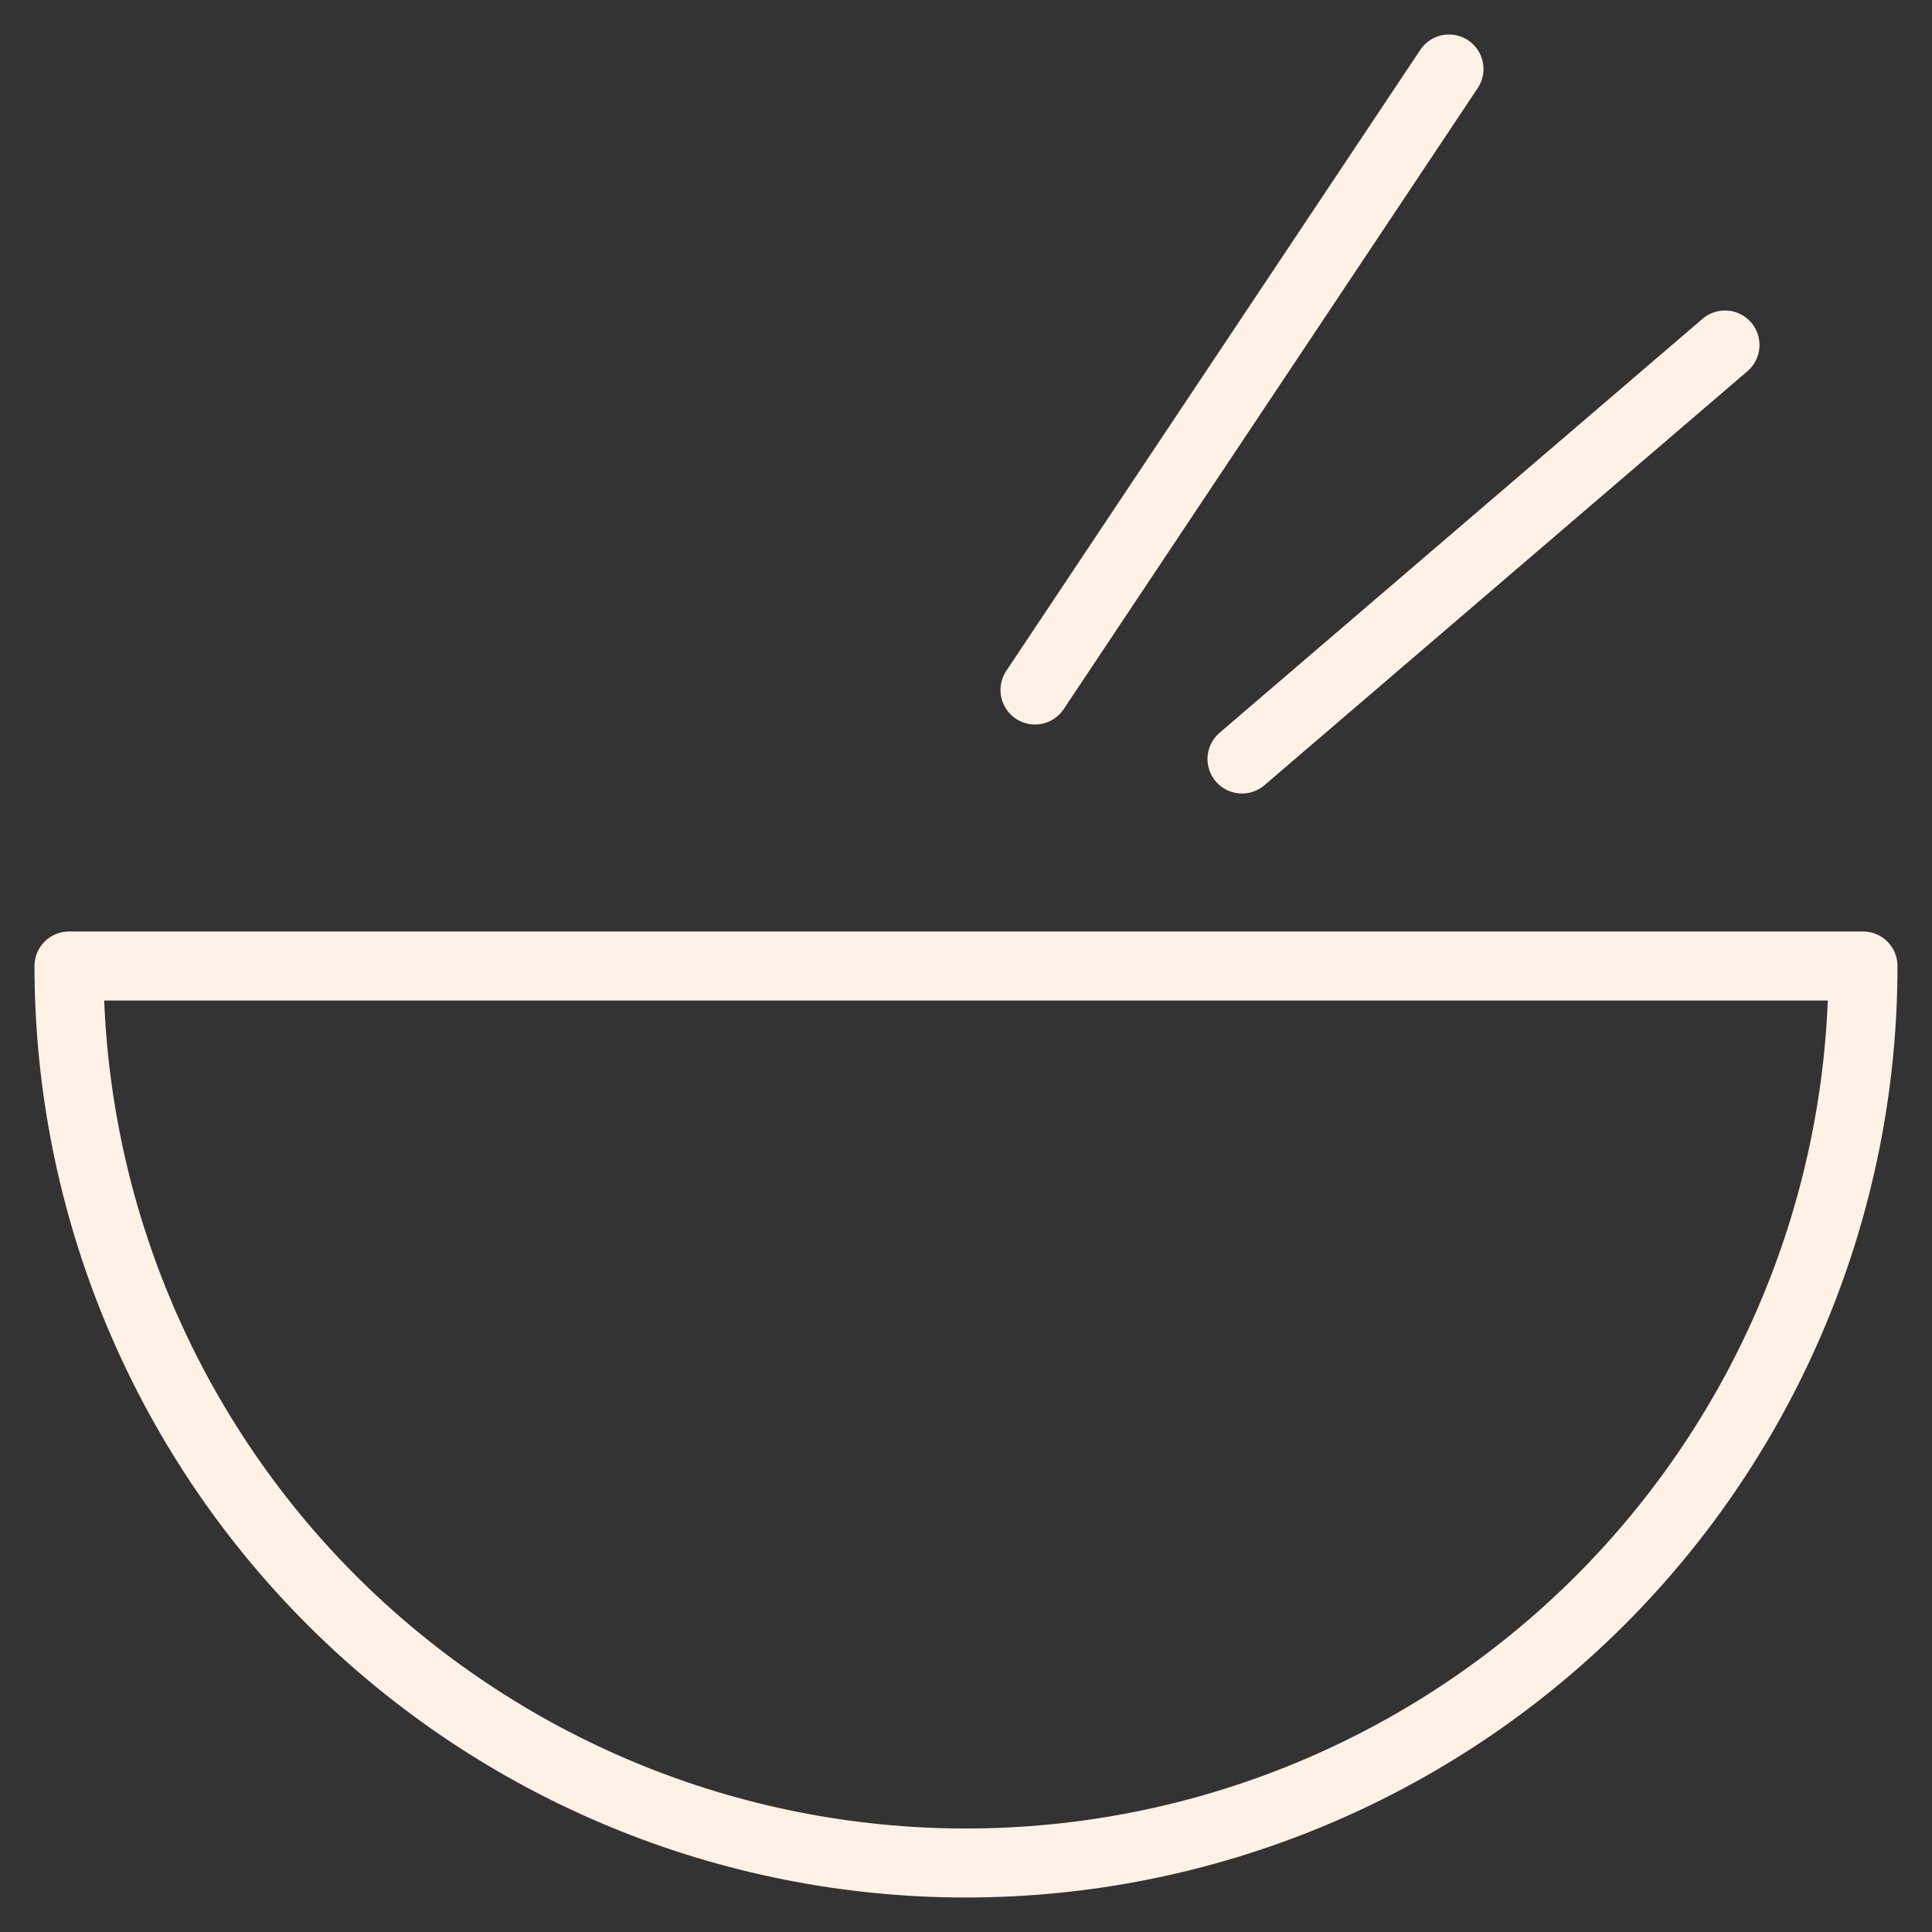 <svg width="56" height="56" viewBox="0 0 56 56" fill="none" xmlns="http://www.w3.org/2000/svg">
<rect x="0" y="0" width="56" height="56" fill="#333333" stroke="none"/>
<path d="M28 54C34.896 54 41.509 51.261 46.385 46.385C51.261 41.509 54 34.896 54 28H2C2 34.896 4.739 41.509 9.615 46.385C12.03 48.799 14.896 50.714 18.05 52.021C21.205 53.328 24.586 54 28 54V54Z" stroke="#FFF1E6" stroke-width="2" stroke-linecap="round" stroke-linejoin="round"/>
<path d="M30 20L42 2" stroke="#FFF1E6" stroke-width="2" stroke-linecap="round" stroke-linejoin="round"/>
<path d="M36 22L50 10" stroke="#FFF1E6" stroke-width="2" stroke-linecap="round" stroke-linejoin="round"/>
</svg>

